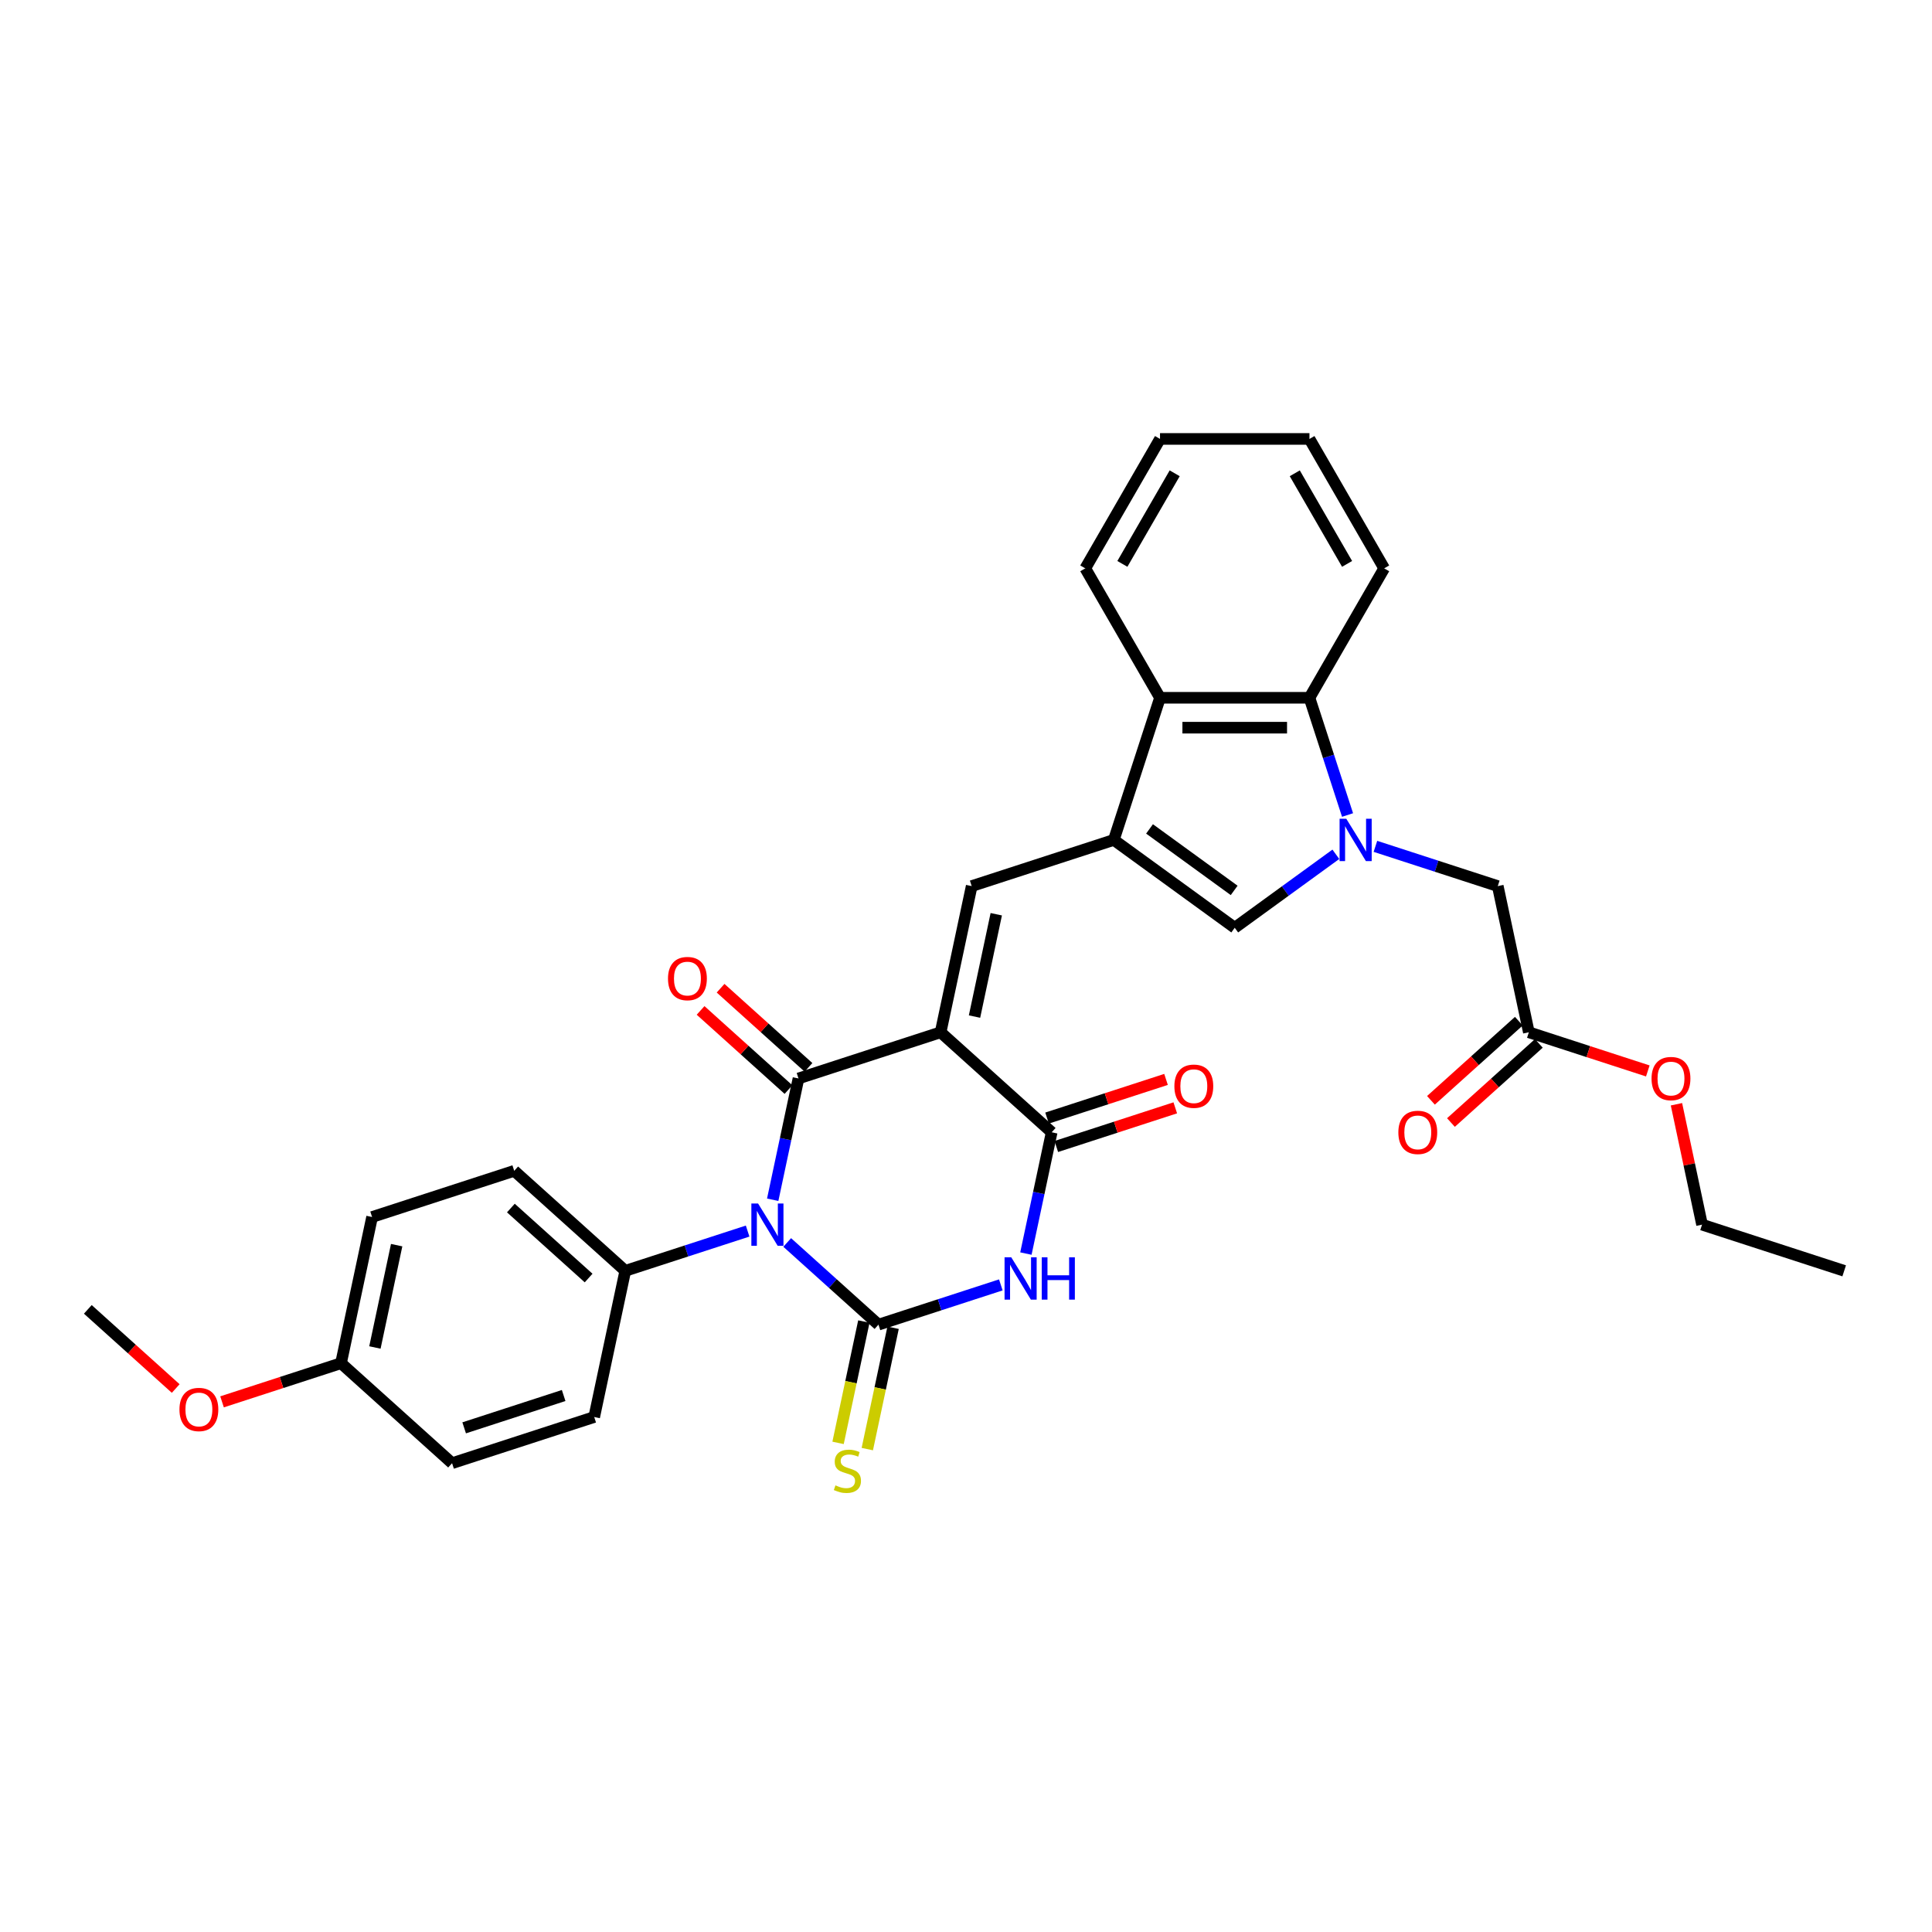 <?xml version='1.0' encoding='iso-8859-1'?>
<svg version='1.1' baseProfile='full'
              xmlns='http://www.w3.org/2000/svg'
                      xmlns:rdkit='http://www.rdkit.org/xml'
                      xmlns:xlink='http://www.w3.org/1999/xlink'
                  xml:space='preserve'
width='1000px' height='1000px' viewBox='0 0 1000 1000'>
<!-- END OF HEADER -->
<rect style='opacity:1.0;fill:#FFFFFF;stroke:none' width='1000' height='1000' x='0' y='0'> </rect>
<path class='bond-1' d='M 407.454,643.097 L 431.076,664.366' style='fill:none;fill-rule:evenodd;stroke:#0000FF;stroke-width:6px;stroke-linecap:butt;stroke-linejoin:miter;stroke-opacity:1' />
<path class='bond-1' d='M 431.076,664.366 L 454.697,685.635' style='fill:none;fill-rule:evenodd;stroke:#000000;stroke-width:6px;stroke-linecap:butt;stroke-linejoin:miter;stroke-opacity:1' />
<path class='bond-2' d='M 399.951,620.988 L 406.623,589.6' style='fill:none;fill-rule:evenodd;stroke:#0000FF;stroke-width:6px;stroke-linecap:butt;stroke-linejoin:miter;stroke-opacity:1' />
<path class='bond-2' d='M 406.623,589.6 L 413.295,558.211' style='fill:none;fill-rule:evenodd;stroke:#000000;stroke-width:6px;stroke-linecap:butt;stroke-linejoin:miter;stroke-opacity:1' />
<path class='bond-11' d='M 386.971,637.203 L 355.307,647.491' style='fill:none;fill-rule:evenodd;stroke:#0000FF;stroke-width:6px;stroke-linecap:butt;stroke-linejoin:miter;stroke-opacity:1' />
<path class='bond-11' d='M 355.307,647.491 L 323.644,657.779' style='fill:none;fill-rule:evenodd;stroke:#000000;stroke-width:6px;stroke-linecap:butt;stroke-linejoin:miter;stroke-opacity:1' />
<path class='bond-0' d='M 486.863,534.308 L 413.295,558.211' style='fill:none;fill-rule:evenodd;stroke:#000000;stroke-width:6px;stroke-linecap:butt;stroke-linejoin:miter;stroke-opacity:1' />
<path class='bond-4' d='M 486.863,534.308 L 544.348,586.068' style='fill:none;fill-rule:evenodd;stroke:#000000;stroke-width:6px;stroke-linecap:butt;stroke-linejoin:miter;stroke-opacity:1' />
<path class='bond-7' d='M 486.863,534.308 L 502.946,458.644' style='fill:none;fill-rule:evenodd;stroke:#000000;stroke-width:6px;stroke-linecap:butt;stroke-linejoin:miter;stroke-opacity:1' />
<path class='bond-7' d='M 504.408,526.175 L 515.666,473.21' style='fill:none;fill-rule:evenodd;stroke:#000000;stroke-width:6px;stroke-linecap:butt;stroke-linejoin:miter;stroke-opacity:1' />
<path class='bond-3' d='M 454.697,685.635 L 486.361,675.347' style='fill:none;fill-rule:evenodd;stroke:#000000;stroke-width:6px;stroke-linecap:butt;stroke-linejoin:miter;stroke-opacity:1' />
<path class='bond-3' d='M 486.361,675.347 L 518.024,665.059' style='fill:none;fill-rule:evenodd;stroke:#0000FF;stroke-width:6px;stroke-linecap:butt;stroke-linejoin:miter;stroke-opacity:1' />
<path class='bond-12' d='M 447.131,684.027 L 440.456,715.431' style='fill:none;fill-rule:evenodd;stroke:#000000;stroke-width:6px;stroke-linecap:butt;stroke-linejoin:miter;stroke-opacity:1' />
<path class='bond-12' d='M 440.456,715.431 L 433.781,746.834' style='fill:none;fill-rule:evenodd;stroke:#CCCC00;stroke-width:6px;stroke-linecap:butt;stroke-linejoin:miter;stroke-opacity:1' />
<path class='bond-12' d='M 462.264,687.243 L 455.589,718.647' style='fill:none;fill-rule:evenodd;stroke:#000000;stroke-width:6px;stroke-linecap:butt;stroke-linejoin:miter;stroke-opacity:1' />
<path class='bond-12' d='M 455.589,718.647 L 448.914,750.051' style='fill:none;fill-rule:evenodd;stroke:#CCCC00;stroke-width:6px;stroke-linecap:butt;stroke-linejoin:miter;stroke-opacity:1' />
<path class='bond-14' d='M 418.471,552.463 L 395.723,531.981' style='fill:none;fill-rule:evenodd;stroke:#000000;stroke-width:6px;stroke-linecap:butt;stroke-linejoin:miter;stroke-opacity:1' />
<path class='bond-14' d='M 395.723,531.981 L 372.976,511.499' style='fill:none;fill-rule:evenodd;stroke:#FF0000;stroke-width:6px;stroke-linecap:butt;stroke-linejoin:miter;stroke-opacity:1' />
<path class='bond-14' d='M 408.119,563.96 L 385.371,543.478' style='fill:none;fill-rule:evenodd;stroke:#000000;stroke-width:6px;stroke-linecap:butt;stroke-linejoin:miter;stroke-opacity:1' />
<path class='bond-14' d='M 385.371,543.478 L 362.624,522.996' style='fill:none;fill-rule:evenodd;stroke:#FF0000;stroke-width:6px;stroke-linecap:butt;stroke-linejoin:miter;stroke-opacity:1' />
<path class='bond-33' d='M 531.005,648.844 L 537.677,617.456' style='fill:none;fill-rule:evenodd;stroke:#0000FF;stroke-width:6px;stroke-linecap:butt;stroke-linejoin:miter;stroke-opacity:1' />
<path class='bond-33' d='M 537.677,617.456 L 544.348,586.068' style='fill:none;fill-rule:evenodd;stroke:#000000;stroke-width:6px;stroke-linecap:butt;stroke-linejoin:miter;stroke-opacity:1' />
<path class='bond-16' d='M 546.739,593.424 L 577.528,583.42' style='fill:none;fill-rule:evenodd;stroke:#000000;stroke-width:6px;stroke-linecap:butt;stroke-linejoin:miter;stroke-opacity:1' />
<path class='bond-16' d='M 577.528,583.42 L 608.317,573.416' style='fill:none;fill-rule:evenodd;stroke:#FF0000;stroke-width:6px;stroke-linecap:butt;stroke-linejoin:miter;stroke-opacity:1' />
<path class='bond-16' d='M 541.958,578.711 L 572.747,568.707' style='fill:none;fill-rule:evenodd;stroke:#000000;stroke-width:6px;stroke-linecap:butt;stroke-linejoin:miter;stroke-opacity:1' />
<path class='bond-16' d='M 572.747,568.707 L 603.536,558.703' style='fill:none;fill-rule:evenodd;stroke:#FF0000;stroke-width:6px;stroke-linecap:butt;stroke-linejoin:miter;stroke-opacity:1' />
<path class='bond-5' d='M 691.434,442.181 L 665.264,461.195' style='fill:none;fill-rule:evenodd;stroke:#0000FF;stroke-width:6px;stroke-linecap:butt;stroke-linejoin:miter;stroke-opacity:1' />
<path class='bond-5' d='M 665.264,461.195 L 639.095,480.208' style='fill:none;fill-rule:evenodd;stroke:#000000;stroke-width:6px;stroke-linecap:butt;stroke-linejoin:miter;stroke-opacity:1' />
<path class='bond-13' d='M 711.917,438.068 L 743.58,448.356' style='fill:none;fill-rule:evenodd;stroke:#0000FF;stroke-width:6px;stroke-linecap:butt;stroke-linejoin:miter;stroke-opacity:1' />
<path class='bond-13' d='M 743.58,448.356 L 775.244,458.644' style='fill:none;fill-rule:evenodd;stroke:#000000;stroke-width:6px;stroke-linecap:butt;stroke-linejoin:miter;stroke-opacity:1' />
<path class='bond-34' d='M 697.488,421.853 L 687.63,391.513' style='fill:none;fill-rule:evenodd;stroke:#0000FF;stroke-width:6px;stroke-linecap:butt;stroke-linejoin:miter;stroke-opacity:1' />
<path class='bond-34' d='M 687.63,391.513 L 677.772,361.172' style='fill:none;fill-rule:evenodd;stroke:#000000;stroke-width:6px;stroke-linecap:butt;stroke-linejoin:miter;stroke-opacity:1' />
<path class='bond-6' d='M 576.514,434.74 L 502.946,458.644' style='fill:none;fill-rule:evenodd;stroke:#000000;stroke-width:6px;stroke-linecap:butt;stroke-linejoin:miter;stroke-opacity:1' />
<path class='bond-8' d='M 576.514,434.74 L 639.095,480.208' style='fill:none;fill-rule:evenodd;stroke:#000000;stroke-width:6px;stroke-linecap:butt;stroke-linejoin:miter;stroke-opacity:1' />
<path class='bond-8' d='M 594.995,429.044 L 638.801,460.872' style='fill:none;fill-rule:evenodd;stroke:#000000;stroke-width:6px;stroke-linecap:butt;stroke-linejoin:miter;stroke-opacity:1' />
<path class='bond-10' d='M 576.514,434.74 L 600.418,361.172' style='fill:none;fill-rule:evenodd;stroke:#000000;stroke-width:6px;stroke-linecap:butt;stroke-linejoin:miter;stroke-opacity:1' />
<path class='bond-9' d='M 677.772,361.172 L 600.418,361.172' style='fill:none;fill-rule:evenodd;stroke:#000000;stroke-width:6px;stroke-linecap:butt;stroke-linejoin:miter;stroke-opacity:1' />
<path class='bond-9' d='M 666.169,376.643 L 612.021,376.643' style='fill:none;fill-rule:evenodd;stroke:#000000;stroke-width:6px;stroke-linecap:butt;stroke-linejoin:miter;stroke-opacity:1' />
<path class='bond-24' d='M 677.772,361.172 L 716.449,294.182' style='fill:none;fill-rule:evenodd;stroke:#000000;stroke-width:6px;stroke-linecap:butt;stroke-linejoin:miter;stroke-opacity:1' />
<path class='bond-25' d='M 600.418,361.172 L 561.741,294.182' style='fill:none;fill-rule:evenodd;stroke:#000000;stroke-width:6px;stroke-linecap:butt;stroke-linejoin:miter;stroke-opacity:1' />
<path class='bond-18' d='M 323.644,657.779 L 266.159,606.019' style='fill:none;fill-rule:evenodd;stroke:#000000;stroke-width:6px;stroke-linecap:butt;stroke-linejoin:miter;stroke-opacity:1' />
<path class='bond-18' d='M 304.669,661.512 L 264.43,625.28' style='fill:none;fill-rule:evenodd;stroke:#000000;stroke-width:6px;stroke-linecap:butt;stroke-linejoin:miter;stroke-opacity:1' />
<path class='bond-19' d='M 323.644,657.779 L 307.561,733.443' style='fill:none;fill-rule:evenodd;stroke:#000000;stroke-width:6px;stroke-linecap:butt;stroke-linejoin:miter;stroke-opacity:1' />
<path class='bond-15' d='M 775.244,458.644 L 791.326,534.308' style='fill:none;fill-rule:evenodd;stroke:#000000;stroke-width:6px;stroke-linecap:butt;stroke-linejoin:miter;stroke-opacity:1' />
<path class='bond-17' d='M 786.15,528.559 L 763.403,549.041' style='fill:none;fill-rule:evenodd;stroke:#000000;stroke-width:6px;stroke-linecap:butt;stroke-linejoin:miter;stroke-opacity:1' />
<path class='bond-17' d='M 763.403,549.041 L 740.655,569.523' style='fill:none;fill-rule:evenodd;stroke:#FF0000;stroke-width:6px;stroke-linecap:butt;stroke-linejoin:miter;stroke-opacity:1' />
<path class='bond-17' d='M 796.502,540.056 L 773.755,560.538' style='fill:none;fill-rule:evenodd;stroke:#000000;stroke-width:6px;stroke-linecap:butt;stroke-linejoin:miter;stroke-opacity:1' />
<path class='bond-17' d='M 773.755,560.538 L 751.007,581.02' style='fill:none;fill-rule:evenodd;stroke:#FF0000;stroke-width:6px;stroke-linecap:butt;stroke-linejoin:miter;stroke-opacity:1' />
<path class='bond-23' d='M 791.326,534.308 L 822.116,544.312' style='fill:none;fill-rule:evenodd;stroke:#000000;stroke-width:6px;stroke-linecap:butt;stroke-linejoin:miter;stroke-opacity:1' />
<path class='bond-23' d='M 822.116,544.312 L 852.905,554.316' style='fill:none;fill-rule:evenodd;stroke:#FF0000;stroke-width:6px;stroke-linecap:butt;stroke-linejoin:miter;stroke-opacity:1' />
<path class='bond-22' d='M 266.159,606.019 L 192.591,629.923' style='fill:none;fill-rule:evenodd;stroke:#000000;stroke-width:6px;stroke-linecap:butt;stroke-linejoin:miter;stroke-opacity:1' />
<path class='bond-21' d='M 307.561,733.443 L 233.993,757.346' style='fill:none;fill-rule:evenodd;stroke:#000000;stroke-width:6px;stroke-linecap:butt;stroke-linejoin:miter;stroke-opacity:1' />
<path class='bond-21' d='M 291.745,722.314 L 240.248,739.047' style='fill:none;fill-rule:evenodd;stroke:#000000;stroke-width:6px;stroke-linecap:butt;stroke-linejoin:miter;stroke-opacity:1' />
<path class='bond-20' d='M 176.508,705.586 L 233.993,757.346' style='fill:none;fill-rule:evenodd;stroke:#000000;stroke-width:6px;stroke-linecap:butt;stroke-linejoin:miter;stroke-opacity:1' />
<path class='bond-26' d='M 176.508,705.586 L 145.719,715.59' style='fill:none;fill-rule:evenodd;stroke:#000000;stroke-width:6px;stroke-linecap:butt;stroke-linejoin:miter;stroke-opacity:1' />
<path class='bond-26' d='M 145.719,715.59 L 114.93,725.594' style='fill:none;fill-rule:evenodd;stroke:#FF0000;stroke-width:6px;stroke-linecap:butt;stroke-linejoin:miter;stroke-opacity:1' />
<path class='bond-32' d='M 176.508,705.586 L 192.591,629.923' style='fill:none;fill-rule:evenodd;stroke:#000000;stroke-width:6px;stroke-linecap:butt;stroke-linejoin:miter;stroke-opacity:1' />
<path class='bond-32' d='M 194.053,697.453 L 205.311,644.489' style='fill:none;fill-rule:evenodd;stroke:#000000;stroke-width:6px;stroke-linecap:butt;stroke-linejoin:miter;stroke-opacity:1' />
<path class='bond-27' d='M 867.732,571.563 L 874.355,602.719' style='fill:none;fill-rule:evenodd;stroke:#FF0000;stroke-width:6px;stroke-linecap:butt;stroke-linejoin:miter;stroke-opacity:1' />
<path class='bond-27' d='M 874.355,602.719 L 880.977,633.875' style='fill:none;fill-rule:evenodd;stroke:#000000;stroke-width:6px;stroke-linecap:butt;stroke-linejoin:miter;stroke-opacity:1' />
<path class='bond-35' d='M 716.449,294.182 L 677.772,227.191' style='fill:none;fill-rule:evenodd;stroke:#000000;stroke-width:6px;stroke-linecap:butt;stroke-linejoin:miter;stroke-opacity:1' />
<path class='bond-35' d='M 697.249,291.868 L 670.175,244.975' style='fill:none;fill-rule:evenodd;stroke:#000000;stroke-width:6px;stroke-linecap:butt;stroke-linejoin:miter;stroke-opacity:1' />
<path class='bond-29' d='M 561.741,294.182 L 600.418,227.191' style='fill:none;fill-rule:evenodd;stroke:#000000;stroke-width:6px;stroke-linecap:butt;stroke-linejoin:miter;stroke-opacity:1' />
<path class='bond-29' d='M 580.94,291.868 L 608.014,244.975' style='fill:none;fill-rule:evenodd;stroke:#000000;stroke-width:6px;stroke-linecap:butt;stroke-linejoin:miter;stroke-opacity:1' />
<path class='bond-28' d='M 90.95,718.694 L 68.202,698.212' style='fill:none;fill-rule:evenodd;stroke:#FF0000;stroke-width:6px;stroke-linecap:butt;stroke-linejoin:miter;stroke-opacity:1' />
<path class='bond-28' d='M 68.202,698.212 L 45.455,677.73' style='fill:none;fill-rule:evenodd;stroke:#000000;stroke-width:6px;stroke-linecap:butt;stroke-linejoin:miter;stroke-opacity:1' />
<path class='bond-31' d='M 880.977,633.875 L 954.545,657.779' style='fill:none;fill-rule:evenodd;stroke:#000000;stroke-width:6px;stroke-linecap:butt;stroke-linejoin:miter;stroke-opacity:1' />
<path class='bond-30' d='M 600.418,227.191 L 677.772,227.191' style='fill:none;fill-rule:evenodd;stroke:#000000;stroke-width:6px;stroke-linecap:butt;stroke-linejoin:miter;stroke-opacity:1' />
<path  class='atom-0' d='M 392.37 622.922
L 399.548 634.525
Q 400.26 635.67, 401.405 637.743
Q 402.55 639.816, 402.612 639.94
L 402.612 622.922
L 405.52 622.922
L 405.52 644.828
L 402.519 644.828
L 394.814 632.142
Q 393.917 630.657, 392.958 628.955
Q 392.029 627.254, 391.751 626.728
L 391.751 644.828
L 388.904 644.828
L 388.904 622.922
L 392.37 622.922
' fill='#0000FF'/>
<path  class='atom-4' d='M 523.423 650.778
L 530.602 662.381
Q 531.313 663.526, 532.458 665.599
Q 533.603 667.672, 533.665 667.796
L 533.665 650.778
L 536.573 650.778
L 536.573 672.685
L 533.572 672.685
L 525.868 659.999
Q 524.97 658.513, 524.011 656.812
Q 523.083 655.11, 522.804 654.584
L 522.804 672.685
L 519.958 672.685
L 519.958 650.778
L 523.423 650.778
' fill='#0000FF'/>
<path  class='atom-4' d='M 539.203 650.778
L 542.174 650.778
L 542.174 660.091
L 553.375 660.091
L 553.375 650.778
L 556.345 650.778
L 556.345 672.685
L 553.375 672.685
L 553.375 662.567
L 542.174 662.567
L 542.174 672.685
L 539.203 672.685
L 539.203 650.778
' fill='#0000FF'/>
<path  class='atom-6' d='M 696.833 423.787
L 704.012 435.39
Q 704.723 436.535, 705.868 438.608
Q 707.013 440.681, 707.075 440.805
L 707.075 423.787
L 709.983 423.787
L 709.983 445.694
L 706.982 445.694
L 699.278 433.008
Q 698.38 431.522, 697.421 429.821
Q 696.493 428.119, 696.214 427.593
L 696.214 445.694
L 693.368 445.694
L 693.368 423.787
L 696.833 423.787
' fill='#0000FF'/>
<path  class='atom-13' d='M 432.426 768.818
Q 432.674 768.91, 433.695 769.344
Q 434.716 769.777, 435.83 770.055
Q 436.975 770.303, 438.089 770.303
Q 440.162 770.303, 441.368 769.313
Q 442.575 768.292, 442.575 766.528
Q 442.575 765.321, 441.956 764.579
Q 441.368 763.836, 440.44 763.434
Q 439.512 763.031, 437.965 762.567
Q 436.016 761.979, 434.84 761.423
Q 433.695 760.866, 432.86 759.69
Q 432.055 758.514, 432.055 756.534
Q 432.055 753.78, 433.912 752.078
Q 435.799 750.376, 439.512 750.376
Q 442.049 750.376, 444.927 751.583
L 444.215 753.966
Q 441.585 752.883, 439.605 752.883
Q 437.47 752.883, 436.294 753.78
Q 435.118 754.646, 435.149 756.162
Q 435.149 757.338, 435.737 758.05
Q 436.356 758.762, 437.222 759.164
Q 438.12 759.566, 439.605 760.03
Q 441.585 760.649, 442.761 761.268
Q 443.937 761.887, 444.772 763.155
Q 445.638 764.393, 445.638 766.528
Q 445.638 769.56, 443.596 771.2
Q 441.585 772.809, 438.212 772.809
Q 436.263 772.809, 434.778 772.376
Q 433.324 771.974, 431.591 771.262
L 432.426 768.818
' fill='#CCCC00'/>
<path  class='atom-15' d='M 345.754 506.513
Q 345.754 501.253, 348.353 498.314
Q 350.952 495.374, 355.81 495.374
Q 360.668 495.374, 363.267 498.314
Q 365.866 501.253, 365.866 506.513
Q 365.866 511.835, 363.236 514.868
Q 360.606 517.869, 355.81 517.869
Q 350.983 517.869, 348.353 514.868
Q 345.754 511.866, 345.754 506.513
M 355.81 515.394
Q 359.151 515.394, 360.946 513.166
Q 362.772 510.907, 362.772 506.513
Q 362.772 502.212, 360.946 500.046
Q 359.151 497.85, 355.81 497.85
Q 352.468 497.85, 350.642 500.016
Q 348.848 502.181, 348.848 506.513
Q 348.848 510.938, 350.642 513.166
Q 352.468 515.394, 355.81 515.394
' fill='#FF0000'/>
<path  class='atom-17' d='M 607.86 562.226
Q 607.86 556.966, 610.46 554.026
Q 613.059 551.087, 617.916 551.087
Q 622.774 551.087, 625.373 554.026
Q 627.973 556.966, 627.973 562.226
Q 627.973 567.548, 625.342 570.58
Q 622.712 573.581, 617.916 573.581
Q 613.09 573.581, 610.46 570.58
Q 607.86 567.579, 607.86 562.226
M 617.916 571.106
Q 621.258 571.106, 623.053 568.878
Q 624.878 566.62, 624.878 562.226
Q 624.878 557.925, 623.053 555.759
Q 621.258 553.562, 617.916 553.562
Q 614.575 553.562, 612.749 555.728
Q 610.955 557.894, 610.955 562.226
Q 610.955 566.65, 612.749 568.878
Q 614.575 571.106, 617.916 571.106
' fill='#FF0000'/>
<path  class='atom-18' d='M 723.785 586.13
Q 723.785 580.869, 726.384 577.93
Q 728.983 574.991, 733.841 574.991
Q 738.699 574.991, 741.298 577.93
Q 743.897 580.869, 743.897 586.13
Q 743.897 591.451, 741.267 594.484
Q 738.637 597.485, 733.841 597.485
Q 729.014 597.485, 726.384 594.484
Q 723.785 591.482, 723.785 586.13
M 733.841 595.01
Q 737.183 595.01, 738.977 592.782
Q 740.803 590.523, 740.803 586.13
Q 740.803 581.829, 738.977 579.663
Q 737.183 577.466, 733.841 577.466
Q 730.499 577.466, 728.674 579.632
Q 726.879 581.798, 726.879 586.13
Q 726.879 590.554, 728.674 592.782
Q 730.499 595.01, 733.841 595.01
' fill='#FF0000'/>
<path  class='atom-24' d='M 854.839 558.273
Q 854.839 553.013, 857.438 550.074
Q 860.037 547.134, 864.895 547.134
Q 869.752 547.134, 872.351 550.074
Q 874.951 553.013, 874.951 558.273
Q 874.951 563.595, 872.321 566.628
Q 869.69 569.629, 864.895 569.629
Q 860.068 569.629, 857.438 566.628
Q 854.839 563.626, 854.839 558.273
M 864.895 567.154
Q 868.236 567.154, 870.031 564.926
Q 871.856 562.667, 871.856 558.273
Q 871.856 553.972, 870.031 551.806
Q 868.236 549.61, 864.895 549.61
Q 861.553 549.61, 859.727 551.776
Q 857.933 553.941, 857.933 558.273
Q 857.933 562.698, 859.727 564.926
Q 861.553 567.154, 864.895 567.154
' fill='#FF0000'/>
<path  class='atom-27' d='M 92.884 729.552
Q 92.884 724.292, 95.483 721.352
Q 98.082 718.413, 102.94 718.413
Q 107.798 718.413, 110.397 721.352
Q 112.996 724.292, 112.996 729.552
Q 112.996 734.874, 110.366 737.906
Q 107.736 740.907, 102.94 740.907
Q 98.113 740.907, 95.483 737.906
Q 92.884 734.905, 92.884 729.552
M 102.94 738.432
Q 106.282 738.432, 108.076 736.204
Q 109.902 733.946, 109.902 729.552
Q 109.902 725.251, 108.076 723.085
Q 106.282 720.888, 102.94 720.888
Q 99.598 720.888, 97.773 723.054
Q 95.978 725.22, 95.978 729.552
Q 95.978 733.977, 97.773 736.204
Q 99.598 738.432, 102.94 738.432
' fill='#FF0000'/>
</svg>
